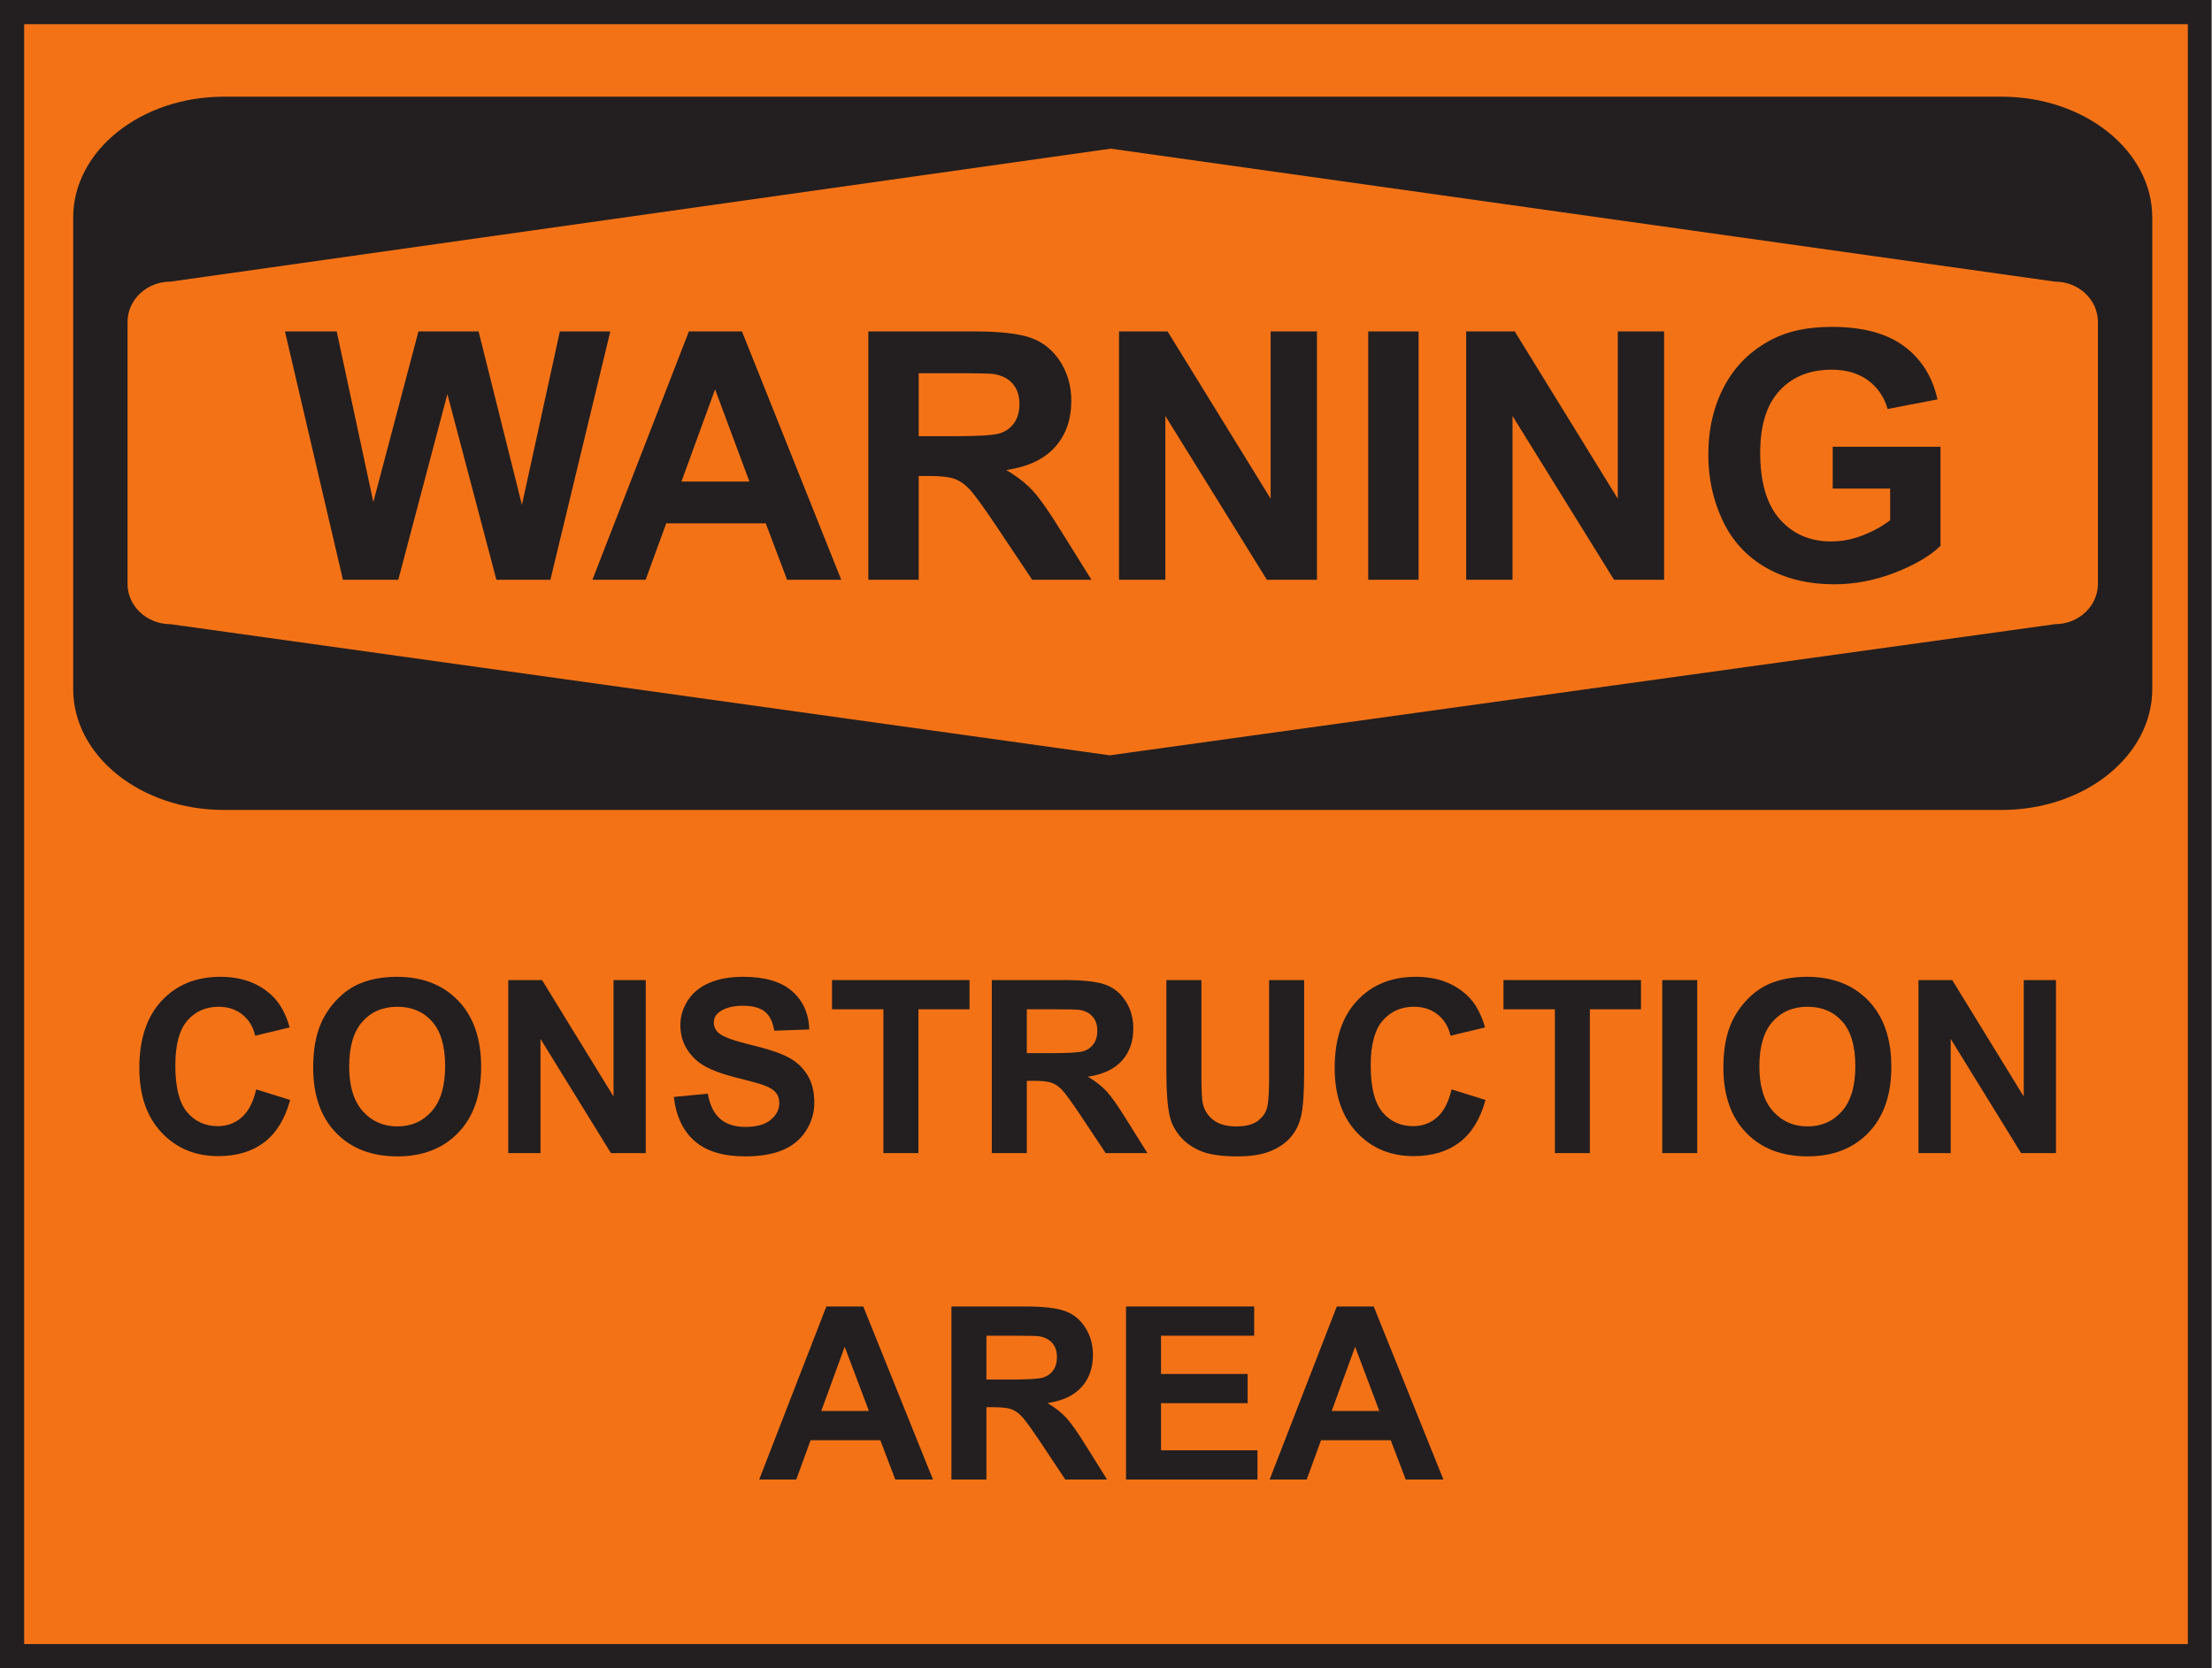 <?xml version="1.0" encoding="UTF-8" standalone="no"?>
<!-- Created with Inkscape (http://www.inkscape.org/) -->

<svg
   xmlns:dc="http://purl.org/dc/elements/1.1/"
   xmlns:cc="http://creativecommons.org/ns#"
   xmlns:rdf="http://www.w3.org/1999/02/22-rdf-syntax-ns#"
   xmlns:svg="http://www.w3.org/2000/svg"
   xmlns="http://www.w3.org/2000/svg"
   xmlns:sodipodi="http://sodipodi.sourceforge.net/DTD/sodipodi-0.dtd"
   xmlns:inkscape="http://www.inkscape.org/namespaces/inkscape"
   id="svg10617"
   version="1.1"
   inkscape:version="0.48.1 "
   width="686.212"
   height="517.475"
   xml:space="preserve"
   sodipodi:docname="constructarea.pdf"><defs
     id="defs10621"><clipPath
       clipPathUnits="userSpaceOnUse"
       id="clipPath10633"><path
         d="m 0,0 2287,0 0,1724.92 -2287,0 L 0,0 z"
         id="path10635" /></clipPath></defs><sodipodi:namedview
     pagecolor="#ffffff"
     bordercolor="#666666"
     borderopacity="1"
     objecttolerance="10"
     gridtolerance="10"
     guidetolerance="10"
     inkscape:pageopacity="0"
     inkscape:pageshadow="2"
     inkscape:window-width="640"
     inkscape:window-height="480"
     id="namedview10619"
     showgrid="false"
     inkscape:zoom="0.56234603"
     inkscape:cx="343.10626"
     inkscape:cy="258.73749"
     inkscape:window-x="410"
     inkscape:window-y="100"
     inkscape:window-maximized="0"
     inkscape:current-layer="g10625" /><g
     id="g10625"
     inkscape:groupmode="layer"
     inkscape:label="constructarea"
     transform="matrix(1.25,0,0,-1.25,0,517.475)"><g
       id="g10627"
       transform="scale(0.24,0.24)"><g
         id="g10629"><g
           id="g10631"
           clip-path="url(#clipPath10633)"><path
             d="m 12.5,12.5 2262.39,0 0,1699.92 -2262.39,0 0,-1699.92 z"
             style="fill:#f47216;fill-opacity:1;fill-rule:evenodd;stroke:none"
             id="path10637" /><path
             d="m 12.5,12.5 2262.39,0 0,1699.92 -2262.39,0 0,-1699.92 z"
             style="fill:none;stroke:#231f20;stroke-opacity:1;stroke-width:25;stroke-linecap:butt;stroke-linejoin:miter;stroke-miterlimit:4;stroke-dasharray:none"
             id="path10639" /><path
             d="m 2225.61,1012.44 c 0,-69.038 -69.75,-125.002 -155.79,-125.002 l -1838.355,0 c -86.039,0 -155.793,55.964 -155.793,125.002 l 0,487.5 c 0,69.03 69.754,125 155.793,125 l 1838.355,0 c 86.04,0 155.79,-55.97 155.79,-125 l 0,-487.5"
             style="fill:#231f20;fill-opacity:1;fill-rule:nonzero;stroke:none"
             id="path10641" /><path
             d="m 2169.39,1121.21 c 0,-23.01 -19.88,-41.67 -44.39,-41.67 L 1147.54,943.953 176.285,1079.54 c -24.519,0 -44.39,18.66 -44.39,41.67 l 0,270.83 c 0,23.01 19.871,41.67 44.39,41.67 l 972.275,137.5 976.44,-137.5 c 24.51,0 44.39,-18.66 44.39,-41.67 l 0,-270.83"
             style="fill:#f47216;fill-opacity:1;fill-rule:nonzero;stroke:none"
             id="path10643" /><path
             d="m 354.609,1125.46 -59.953,256.78 53.516,0 37.891,-176.38 46.636,176.38 62.184,0 44.824,-179.36 39.203,179.36 52.203,0 -61.972,-256.78 -55.848,0 -50.668,191.98 -50.766,-191.98 -57.25,0"
             style="fill:#231f20;fill-opacity:1;fill-rule:nonzero;stroke:none"
             id="path10645" /><path
             d="m 869.922,1125.46 -56.027,0 -22.059,58.34 -102.906,0 -21.282,-58.34 -55.019,0 99.746,256.78 54.883,0 102.664,-256.78 z m -94.988,101.57 -35.485,95.31 -34.761,-95.31 70.246,0"
             style="fill:#231f20;fill-opacity:1;fill-rule:nonzero;stroke:none"
             id="path10647" /><path
             d="m 897.918,1125.46 0,256.78 109.062,0 c 27.42,0 47.35,-2.31 59.78,-6.92 12.43,-4.61 22.37,-12.8 29.85,-24.58 7.46,-11.79 11.2,-25.26 11.2,-40.42 0,-19.26 -5.62,-35.15 -16.85,-47.69 -11.25,-12.55 -28.04,-20.45 -50.39,-23.72 11.11,-6.55 20.29,-13.74 27.52,-21.57 7.23,-7.83 16.99,-21.74 29.27,-41.73 l 31.28,-50.15 -61.31,0 -37.52,56.18 c -13.36,19.88 -22.51,32.42 -27.43,37.59 -4.923,5.18 -10.138,8.73 -15.646,10.65 -5.507,1.92 -14.242,2.88 -26.187,2.88 l -10.547,0 0,-107.3 -52.082,0 z M 950,1273.9 l 38.148,0 c 24.732,0 40.172,1.05 46.332,3.15 6.15,2.1 10.98,5.72 14.46,10.85 3.49,5.14 5.23,11.56 5.23,19.26 0,8.63 -2.3,15.6 -6.89,20.9 -4.59,5.31 -11.06,8.67 -19.42,10.07 -4.18,0.58 -16.73,0.88 -37.626,0.88 l -40.234,0 0,-65.11"
             style="fill:#231f20;fill-opacity:1;fill-rule:nonzero;stroke:none"
             id="path10649" /><path
             d="m 1157.15,1125.46 0,256.78 50.23,0 106.55,-172.94 0,172.94 47.91,0 0,-256.78 -51.82,0 -104.95,169.35 0,-169.35 -47.92,0"
             style="fill:#231f20;fill-opacity:1;fill-rule:nonzero;stroke:none"
             id="path10651" /><path
             d="m 1414.84,1125.46 52.086,0 0,256.773 -52.086,0 0,-256.773 z"
             style="fill:#231f20;fill-opacity:1;fill-rule:nonzero;stroke:none"
             id="path10653" /><path
             d="m 1516.14,1125.46 0,256.78 50.22,0 106.55,-172.94 0,172.94 47.91,0 0,-256.78 -51.82,0 -104.95,169.35 0,-169.35 -47.91,0"
             style="fill:#231f20;fill-opacity:1;fill-rule:nonzero;stroke:none"
             id="path10655" /><path
             d="m 1895.17,1219.74 0,43.22 111.46,0 0,-102.46 c -10.86,-10.5 -26.59,-19.74 -47.2,-27.73 -20.61,-8 -41.48,-11.99 -62.61,-11.99 -26.86,0 -50.27,5.65 -70.23,16.95 -19.97,11.29 -34.96,27.44 -45.01,48.45 -10.04,21 -15.06,43.86 -15.06,68.55 0,26.8 5.61,50.62 16.83,71.45 11.21,20.84 27.63,36.81 49.26,47.93 16.47,8.54 36.98,12.82 61.52,12.82 31.91,0 56.82,-6.65 74.76,-19.93 17.93,-13.29 29.47,-31.64 34.61,-55.07 l -51.56,-9.9 c -3.62,12.55 -10.42,22.46 -20.39,29.73 -9.98,7.26 -22.43,10.9 -37.35,10.9 -22.65,0 -40.64,-7.21 -53.99,-21.64 -13.36,-14.41 -20.04,-35.81 -20.04,-64.18 0,-30.6 6.77,-53.54 20.32,-68.84 13.55,-15.3 31.31,-22.95 53.26,-22.95 10.86,0 21.76,2.13 32.68,6.41 10.92,4.29 20.28,9.47 28.12,15.58 l 0,32.7 -59.38,0"
             style="fill:#231f20;fill-opacity:1;fill-rule:nonzero;stroke:none"
             id="path10657" /><path
             d="m 264.91,598.508 35.156,-10.938 c -5.375,-19.644 -14.312,-34.238 -26.812,-43.769 -12.5,-9.539 -28.363,-14.301 -47.578,-14.301 -23.778,0 -43.324,8.129 -58.633,24.395 -15.313,16.269 -22.965,38.503 -22.965,66.722 0,29.84 7.692,53.016 23.078,69.528 15.391,16.515 35.621,24.773 60.703,24.773 21.899,0 39.688,-6.473 53.368,-19.406 8.14,-7.645 14.246,-18.625 18.32,-32.942 l -35.676,-8.59 c -2.121,9.25 -6.543,16.555 -13.269,21.907 -6.731,5.359 -14.903,8.039 -24.52,8.039 -13.297,0 -24.078,-4.766 -32.355,-14.301 -8.274,-9.535 -12.411,-24.977 -12.411,-46.32 0,-22.653 4.067,-38.785 12.204,-48.395 8.132,-9.617 18.71,-14.422 31.73,-14.422 9.598,0 17.855,3.059 24.773,9.164 6.915,6.114 11.875,15.735 14.887,28.856"
             style="fill:#231f20;fill-opacity:1;fill-rule:nonzero;stroke:none"
             id="path10659" /><path
             d="m 323.84,620.977 c 0,18.285 2.726,33.64 8.18,46.046 4.07,9.149 9.628,17.356 16.675,24.622 7.043,7.269 14.758,12.656 23.149,16.168 11.152,4.734 24.019,7.105 38.597,7.105 26.383,0 47.497,-8.211 63.336,-24.621 15.836,-16.414 23.762,-39.234 23.762,-68.465 0,-28.984 -7.863,-51.668 -23.582,-68.035 -15.715,-16.375 -36.723,-24.559 -63.027,-24.559 -26.625,0 -47.801,8.141 -63.516,24.434 -15.719,16.289 -23.574,38.719 -23.574,67.305 z m 37.238,1.222 c 0,-20.332 4.688,-35.746 14.067,-46.238 9.378,-10.488 21.289,-15.731 35.726,-15.731 14.438,0 26.281,5.204 35.539,15.61 9.258,10.41 13.887,26.027 13.887,46.848 0,20.57 -4.508,35.925 -13.524,46.05 -9.011,10.121 -20.976,15.188 -35.902,15.188 -14.926,0 -26.957,-5.125 -36.094,-15.371 -9.132,-10.246 -13.699,-25.7 -13.699,-46.356"
             style="fill:#231f20;fill-opacity:1;fill-rule:nonzero;stroke:none"
             id="path10661" /><path
             d="m 525.586,532.625 0,178.902 34.937,0 73.918,-120.363 0,120.363 33.332,0 0,-178.902 -36.039,0 -72.812,118.066 0,-118.066 -33.336,0"
             style="fill:#231f20;fill-opacity:1;fill-rule:nonzero;stroke:none"
             id="path10663" /><path
             d="m 696.754,590.695 35.16,3.387 c 2.106,-11.824 6.383,-20.512 12.832,-26.059 6.445,-5.543 15.145,-8.316 26.086,-8.316 11.602,0 20.336,2.469 26.219,7.41 5.879,4.938 8.82,10.715 8.82,17.332 0,4.246 -1.238,7.86 -3.703,10.84 -2.473,2.977 -6.781,5.574 -12.93,7.777 -4.211,1.473 -13.8,4.102 -28.777,7.875 -19.262,4.844 -32.777,10.766 -40.543,17.789 -10.93,9.875 -16.395,21.915 -16.395,36.118 0,9.136 2.575,17.679 7.723,25.64 5.141,7.957 12.555,14.02 22.242,18.184 9.684,4.16 21.371,6.246 35.067,6.246 22.363,0 39.195,-4.953 50.5,-14.84 11.304,-9.887 17.234,-23.086 17.804,-39.59 l -36.195,-1.3 c -1.531,9.16 -4.809,15.746 -9.84,19.757 -5.027,4.012 -12.566,6.02 -22.621,6.02 -10.379,0 -18.504,-2.152 -24.371,-6.465 -3.781,-2.766 -5.668,-6.461 -5.668,-11.098 0,-4.226 1.774,-7.847 5.34,-10.851 4.531,-3.824 15.535,-7.828 33.016,-12.012 17.48,-4.184 30.41,-8.5 38.781,-12.953 8.375,-4.453 14.929,-10.539 19.664,-18.254 4.734,-7.715 7.101,-17.25 7.101,-28.602 0,-10.289 -2.839,-19.925 -8.531,-28.91 -5.687,-8.984 -13.738,-15.66 -24.14,-20.031 -10.403,-4.363 -23.368,-6.551 -38.887,-6.551 -22.59,0 -39.945,5.235 -52.055,15.7 -12.105,10.46 -19.34,25.722 -21.699,45.757"
             style="fill:#231f20;fill-opacity:1;fill-rule:nonzero;stroke:none"
             id="path10665" /><path
             d="m 913.504,532.625 0,148.695 -53.125,0 0,30.207 142.191,0 0,-30.207 -52.871,0 0,-148.695 -36.195,0"
             style="fill:#231f20;fill-opacity:1;fill-rule:nonzero;stroke:none"
             id="path10667" /><path
             d="m 1025.59,532.625 0,178.902 76.04,0 c 19.13,0 33.02,-1.605 41.69,-4.816 8.66,-3.215 15.6,-8.922 20.81,-17.133 5.21,-8.211 7.81,-17.601 7.81,-28.168 0,-13.422 -3.93,-24.496 -11.79,-33.238 -7.86,-8.738 -19.61,-14.25 -35.26,-16.527 7.79,-4.559 14.22,-9.567 19.29,-15.02 5.07,-5.457 11.9,-15.145 20.5,-29.07 l 21.84,-34.93 -43.2,0 -25.96,39.039 c -9.31,13.891 -15.68,22.641 -19.1,26.258 -3.43,3.613 -7.06,6.086 -10.9,7.433 -3.83,1.336 -9.91,2.008 -18.23,2.008 l -7.34,0 0,-74.738 -36.2,0 z m 36.2,103.383 26.7,0 c 17.31,0 28.13,0.73 32.44,2.191 4.3,1.465 7.68,3.985 10.12,7.555 2.43,3.57 3.65,8.039 3.65,13.398 0,6.008 -1.6,10.86 -4.82,14.555 -3.2,3.695 -7.74,6.027 -13.59,7.004 -2.93,0.406 -11.71,0.609 -26.34,0.609 l -28.16,0 0,-45.312"
             style="fill:#231f20;fill-opacity:1;fill-rule:nonzero;stroke:none"
             id="path10669" /><path
             d="m 1206.13,711.527 36.2,0 0,-97.035 c 0,-15.402 0.44,-25.383 1.33,-29.941 1.54,-7.336 5.2,-13.223 10.99,-17.664 5.78,-4.442 13.7,-6.657 23.74,-6.657 10.19,0 17.88,2.094 23.06,6.29 5.18,4.195 8.3,9.351 9.35,15.46 1.05,6.11 1.58,16.258 1.58,30.434 l 0,99.113 36.2,0 0,-94.14 c 0,-21.52 -0.98,-36.719 -2.93,-45.602 -1.95,-8.89 -5.54,-16.39 -10.78,-22.496 -5.24,-6.113 -12.25,-10.984 -21.02,-14.609 -8.78,-3.625 -20.23,-5.442 -34.36,-5.442 -17.06,0 -30,1.977 -38.81,5.93 -8.82,3.953 -15.79,9.09 -20.9,15.402 -5.12,6.317 -8.49,12.942 -10.12,19.871 -2.36,10.27 -3.53,25.426 -3.53,45.481 l 0,95.605"
             style="fill:#231f20;fill-opacity:1;fill-rule:nonzero;stroke:none"
             id="path10671" /><path
             d="m 1501,598.508 35.15,-10.938 c -5.38,-19.644 -14.31,-34.238 -26.81,-43.769 -12.5,-9.539 -28.36,-14.301 -47.58,-14.301 -23.78,0 -43.33,8.129 -58.63,24.395 -15.31,16.269 -22.97,38.503 -22.97,66.722 0,29.84 7.69,53.016 23.08,69.528 15.39,16.515 35.62,24.773 60.7,24.773 21.9,0 39.69,-6.473 53.37,-19.406 8.14,-7.645 14.25,-18.625 18.32,-32.942 l -35.68,-8.59 c -2.12,9.25 -6.54,16.555 -13.27,21.907 -6.73,5.359 -14.89,8.039 -24.52,8.039 -13.29,0 -24.07,-4.766 -32.35,-14.301 -8.27,-9.535 -12.41,-24.977 -12.41,-46.32 0,-22.653 4.06,-38.785 12.21,-48.395 8.13,-9.617 18.7,-14.422 31.72,-14.422 9.6,0 17.86,3.059 24.78,9.164 6.91,6.114 11.87,15.735 14.89,28.856"
             style="fill:#231f20;fill-opacity:1;fill-rule:nonzero;stroke:none"
             id="path10673" /><path
             d="m 1607.84,532.625 0,148.695 -53.13,0 0,30.207 142.19,0 0,-30.207 -52.86,0 0,-148.695 -36.2,0"
             style="fill:#231f20;fill-opacity:1;fill-rule:nonzero;stroke:none"
             id="path10675" /><path
             d="m 1718.88,532.625 36.195,0 0,178.902 -36.195,0 0,-178.902 z"
             style="fill:#231f20;fill-opacity:1;fill-rule:nonzero;stroke:none"
             id="path10677" /><path
             d="m 1782.09,620.977 c 0,18.285 2.73,33.64 8.18,46.046 4.07,9.149 9.63,17.356 16.68,24.622 7.04,7.269 14.75,12.656 23.15,16.168 11.15,4.734 24.02,7.105 38.6,7.105 26.38,0 47.49,-8.211 63.33,-24.621 15.84,-16.414 23.76,-39.234 23.76,-68.465 0,-28.984 -7.86,-51.668 -23.58,-68.035 -15.72,-16.375 -36.72,-24.559 -63.03,-24.559 -26.63,0 -47.8,8.141 -63.51,24.434 -15.72,16.289 -23.58,38.719 -23.58,67.305 z m 37.24,1.222 c 0,-20.332 4.69,-35.746 14.06,-46.238 9.38,-10.488 21.3,-15.731 35.73,-15.731 14.44,0 26.28,5.204 35.54,15.61 9.26,10.41 13.89,26.027 13.89,46.848 0,20.57 -4.51,35.925 -13.52,46.05 -9.02,10.121 -20.98,15.188 -35.91,15.188 -14.92,0 -26.95,-5.125 -36.09,-15.371 -9.14,-10.246 -13.7,-25.7 -13.7,-46.356"
             style="fill:#231f20;fill-opacity:1;fill-rule:nonzero;stroke:none"
             id="path10679" /><path
             d="m 1983.84,532.625 0,178.902 34.93,0 73.93,-120.363 0,120.363 33.33,0 0,-178.902 -36.05,0 -72.8,118.066 0,-118.066 -33.34,0"
             style="fill:#231f20;fill-opacity:1;fill-rule:nonzero;stroke:none"
             id="path10681" /><path
             d="m 964.758,195.141 -38.985,0 -15.472,40.625 -72.074,0 -14.825,-40.625 -38.332,0 69.438,178.906 38.176,0 72.074,-178.906 z m -66.254,70.836 -25.024,66.402 -24.226,-66.402 49.25,0"
             style="fill:#231f20;fill-opacity:1;fill-rule:nonzero;stroke:none"
             id="path10683" /><path
             d="m 983.84,195.141 0,178.906 76.05,0 c 19.12,0 33.01,-1.609 41.68,-4.817 8.67,-3.218 15.61,-8.925 20.81,-17.14 5.21,-8.207 7.82,-17.598 7.82,-28.164 0,-13.422 -3.94,-24.496 -11.8,-33.238 -7.86,-8.743 -19.61,-14.25 -35.25,-16.524 7.78,-4.559 14.21,-9.574 19.28,-15.023 5.07,-5.457 11.9,-15.145 20.5,-29.071 l 21.85,-34.929 -43.21,0 -25.96,39.039 c -9.31,13.89 -15.68,22.64 -19.1,26.254 -3.43,3.617 -7.06,6.089 -10.89,7.437 -3.83,1.336 -9.92,2.008 -18.24,2.008 l -7.34,0 0,-74.738 -36.2,0 z m 36.2,103.382 26.7,0 c 17.32,0 28.13,0.731 32.44,2.192 4.3,1.465 7.68,3.98 10.12,7.555 2.43,3.57 3.65,8.039 3.65,13.402 0,6.004 -1.6,10.855 -4.81,14.555 -3.21,3.695 -7.75,6.023 -13.6,7.003 -2.93,0.403 -11.7,0.606 -26.34,0.606 l -28.16,0 0,-45.313"
             style="fill:#231f20;fill-opacity:1;fill-rule:nonzero;stroke:none"
             id="path10685" /><path
             d="m 1164.38,195.141 0,178.906 132.55,0 0,-30.211 -96.35,0 0,-39.582 89.58,0 0,-30.207 -89.58,0 0,-48.695 99.74,0 0,-30.211 -135.94,0"
             style="fill:#231f20;fill-opacity:1;fill-rule:nonzero;stroke:none"
             id="path10687" /><path
             d="m 1492.59,195.141 -38.98,0 -15.48,40.625 -72.07,0 -14.83,-40.625 -38.33,0 69.44,178.906 38.17,0 72.08,-178.906 z m -66.25,70.836 -25.03,66.402 -24.23,-66.402 49.26,0"
             style="fill:#231f20;fill-opacity:1;fill-rule:nonzero;stroke:none"
             id="path10689" /></g></g></g></g></svg>